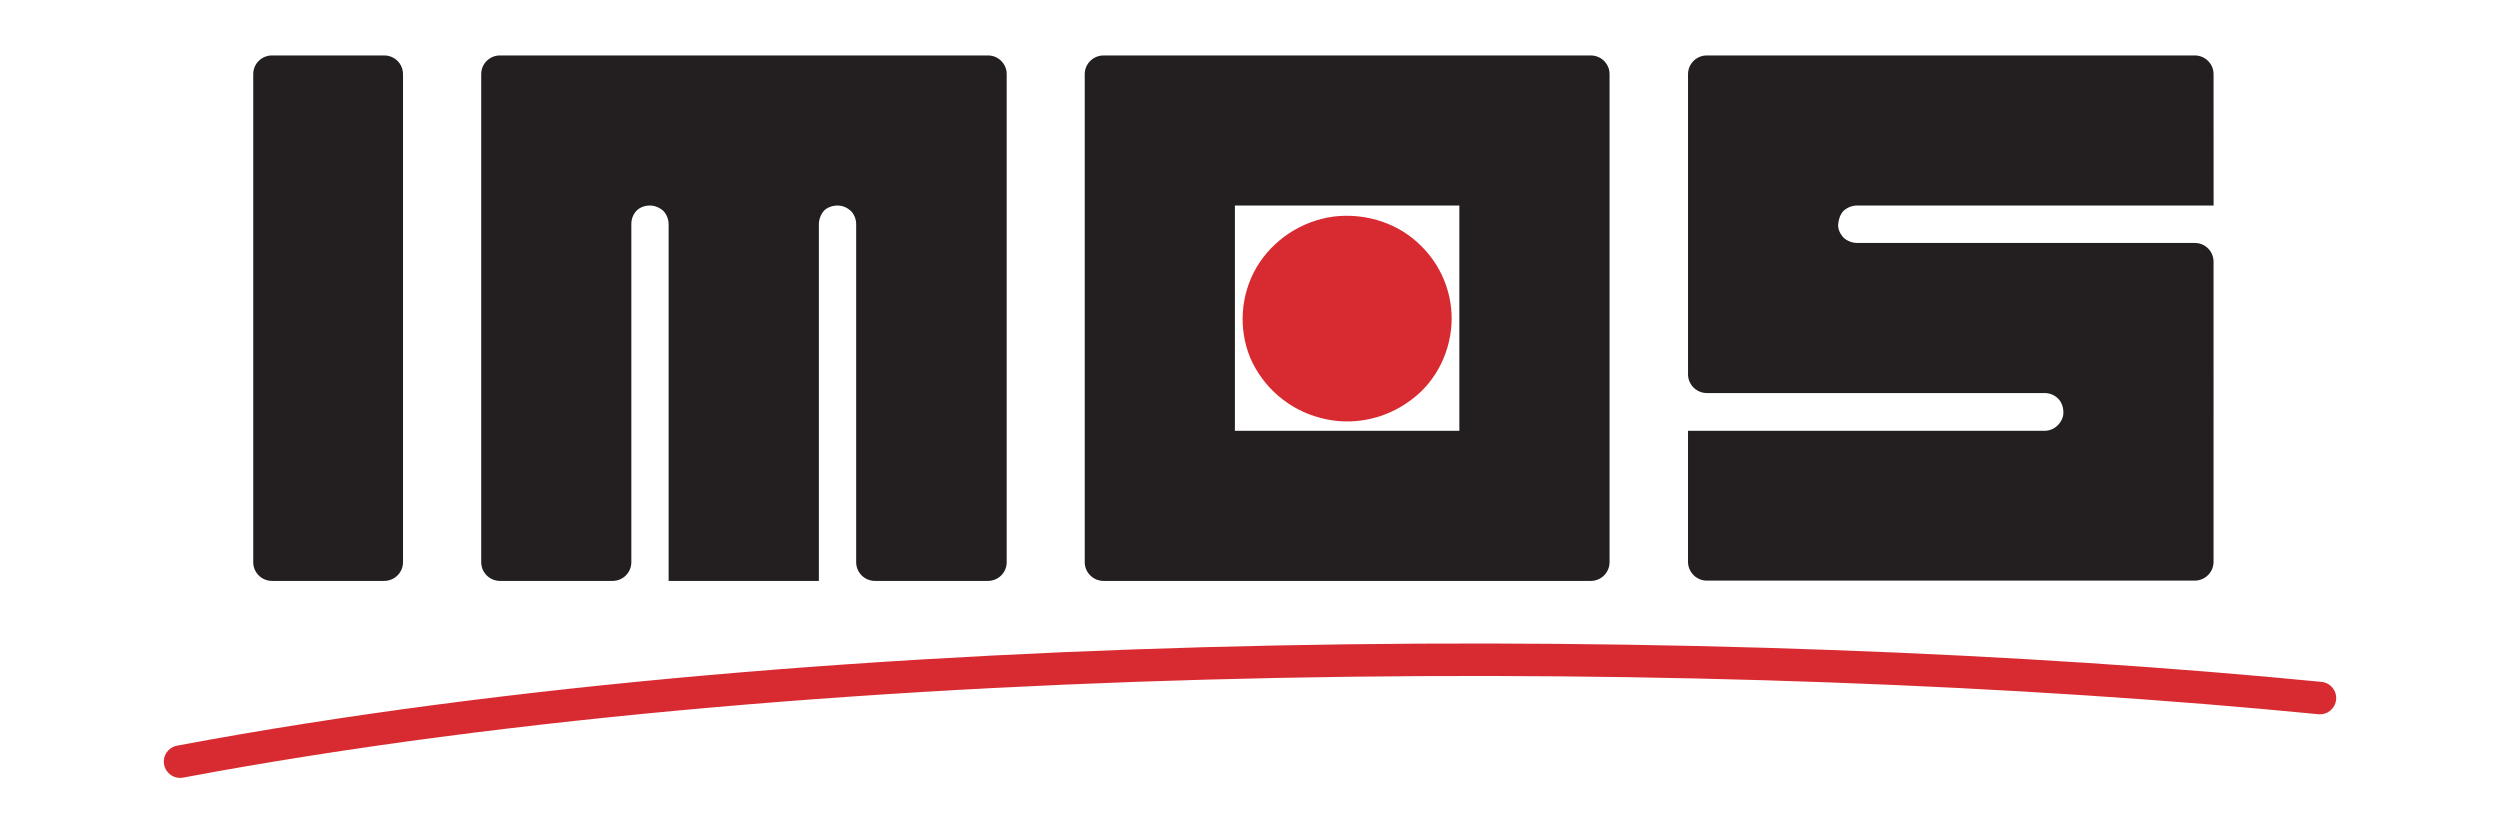 <?xml version="1.0" encoding="utf-8"?>
<!-- Generator: Adobe Illustrator 16.0.3, SVG Export Plug-In . SVG Version: 6.00 Build 0)  -->
<!DOCTYPE svg PUBLIC "-//W3C//DTD SVG 1.1//EN" "http://www.w3.org/Graphics/SVG/1.1/DTD/svg11.dtd">
<svg version="1.1" id="Vrstva_1" xmlns="http://www.w3.org/2000/svg" xmlns:xlink="http://www.w3.org/1999/xlink" x="0px" y="0px"
	 width="180px" height="60px" viewBox="0 0 180 60" enable-background="new 0 0 180 60" xml:space="preserve">
<g>
	<path fill="#D82B31" d="M104.519,22.924c0,2.273-1.069,4.514-2.907,5.862c-1.859,1.412-4.283,1.914-6.546,1.301
		c-2.254-0.577-4.139-2.209-5.044-4.317c-0.876-2.099-0.702-4.565,0.45-6.522c1.185-1.996,3.246-3.345,5.555-3.657
		c2.316-0.273,4.66,0.473,6.285,2.107C103.731,19.083,104.519,20.988,104.519,22.924"/>
	<path fill="#231F20" d="M105.073,31.019h-16.16V14.798h16.16V31.019z M114.536,3.993h-35.08c-0.742,0-1.355,0.6-1.355,1.343v35.142
		c0,0.744,0.613,1.348,1.355,1.348h35.08c0.748,0,1.352-0.604,1.352-1.348V5.335C115.888,4.592,115.284,3.993,114.536,3.993"/>
	<path fill="#231F20" d="M29.017,5.339c0-0.749-0.609-1.347-1.352-1.347h-8.081c-0.749,0-1.351,0.598-1.351,1.347v35.138
		c0,0.744,0.602,1.348,1.351,1.348h8.081c0.743,0,1.352-0.604,1.352-1.348V5.339"/>
	<path fill="#231F20" d="M121.537,26.947c0,0.74,0.606,1.352,1.358,1.352h24.322c0.348,0,0.721,0.145,0.971,0.405
		c0.233,0.224,0.373,0.601,0.373,0.938c0.031,0.348-0.14,0.716-0.404,0.979c-0.248,0.248-0.592,0.396-0.939,0.396h-25.681v9.434
		c0,0.74,0.606,1.354,1.354,1.354h35.131c0.748,0,1.354-0.613,1.354-1.354V18.844c0-0.752-0.604-1.352-1.354-1.352h-24.33
		c-0.317,0-0.713-0.146-0.948-0.377c-0.25-0.256-0.431-0.631-0.394-0.973c0.026-0.34,0.144-0.717,0.394-0.972
		c0.259-0.228,0.603-0.372,0.948-0.372h25.688l-0.003-9.459c0-0.747-0.606-1.347-1.354-1.347h-35.131
		c-0.748,0-1.354,0.6-1.354,1.347V26.947"/>
	<path fill="#231F20" d="M61.644,16.143c0-0.371-0.14-0.715-0.4-0.972c-0.259-0.228-0.574-0.372-0.945-0.372
		c-0.345,0-0.717,0.118-0.973,0.372c-0.227,0.257-0.367,0.632-0.367,0.972v25.683H48.141V16.143c0-0.34-0.138-0.715-0.395-0.972
		c-0.26-0.228-0.6-0.372-0.948-0.372c-0.372,0-0.71,0.118-0.971,0.372c-0.255,0.285-0.371,0.601-0.371,0.972v24.335
		c0,0.744-0.604,1.348-1.349,1.348h-8.109c-0.745,0-1.351-0.604-1.351-1.348V5.335c0-0.743,0.606-1.343,1.351-1.343h35.136
		c0.745,0,1.348,0.6,1.348,1.343v35.142c0,0.744-0.603,1.348-1.348,1.348h-8.141c-0.746,0-1.349-0.604-1.349-1.348V16.143"/>
	<path fill="#D82B31" d="M12.75,53.687c-0.636,0.121-1.055,0.73-0.935,1.363c0.121,0.637,0.731,1.057,1.367,0.938
		c47.504-8.906,111.446-8.713,153.739-4.564c0.645,0.064,1.217-0.406,1.279-1.049c0.063-0.645-0.406-1.215-1.049-1.279
		C124.69,44.933,60.483,44.735,12.75,53.687"/>
</g>
</svg>
